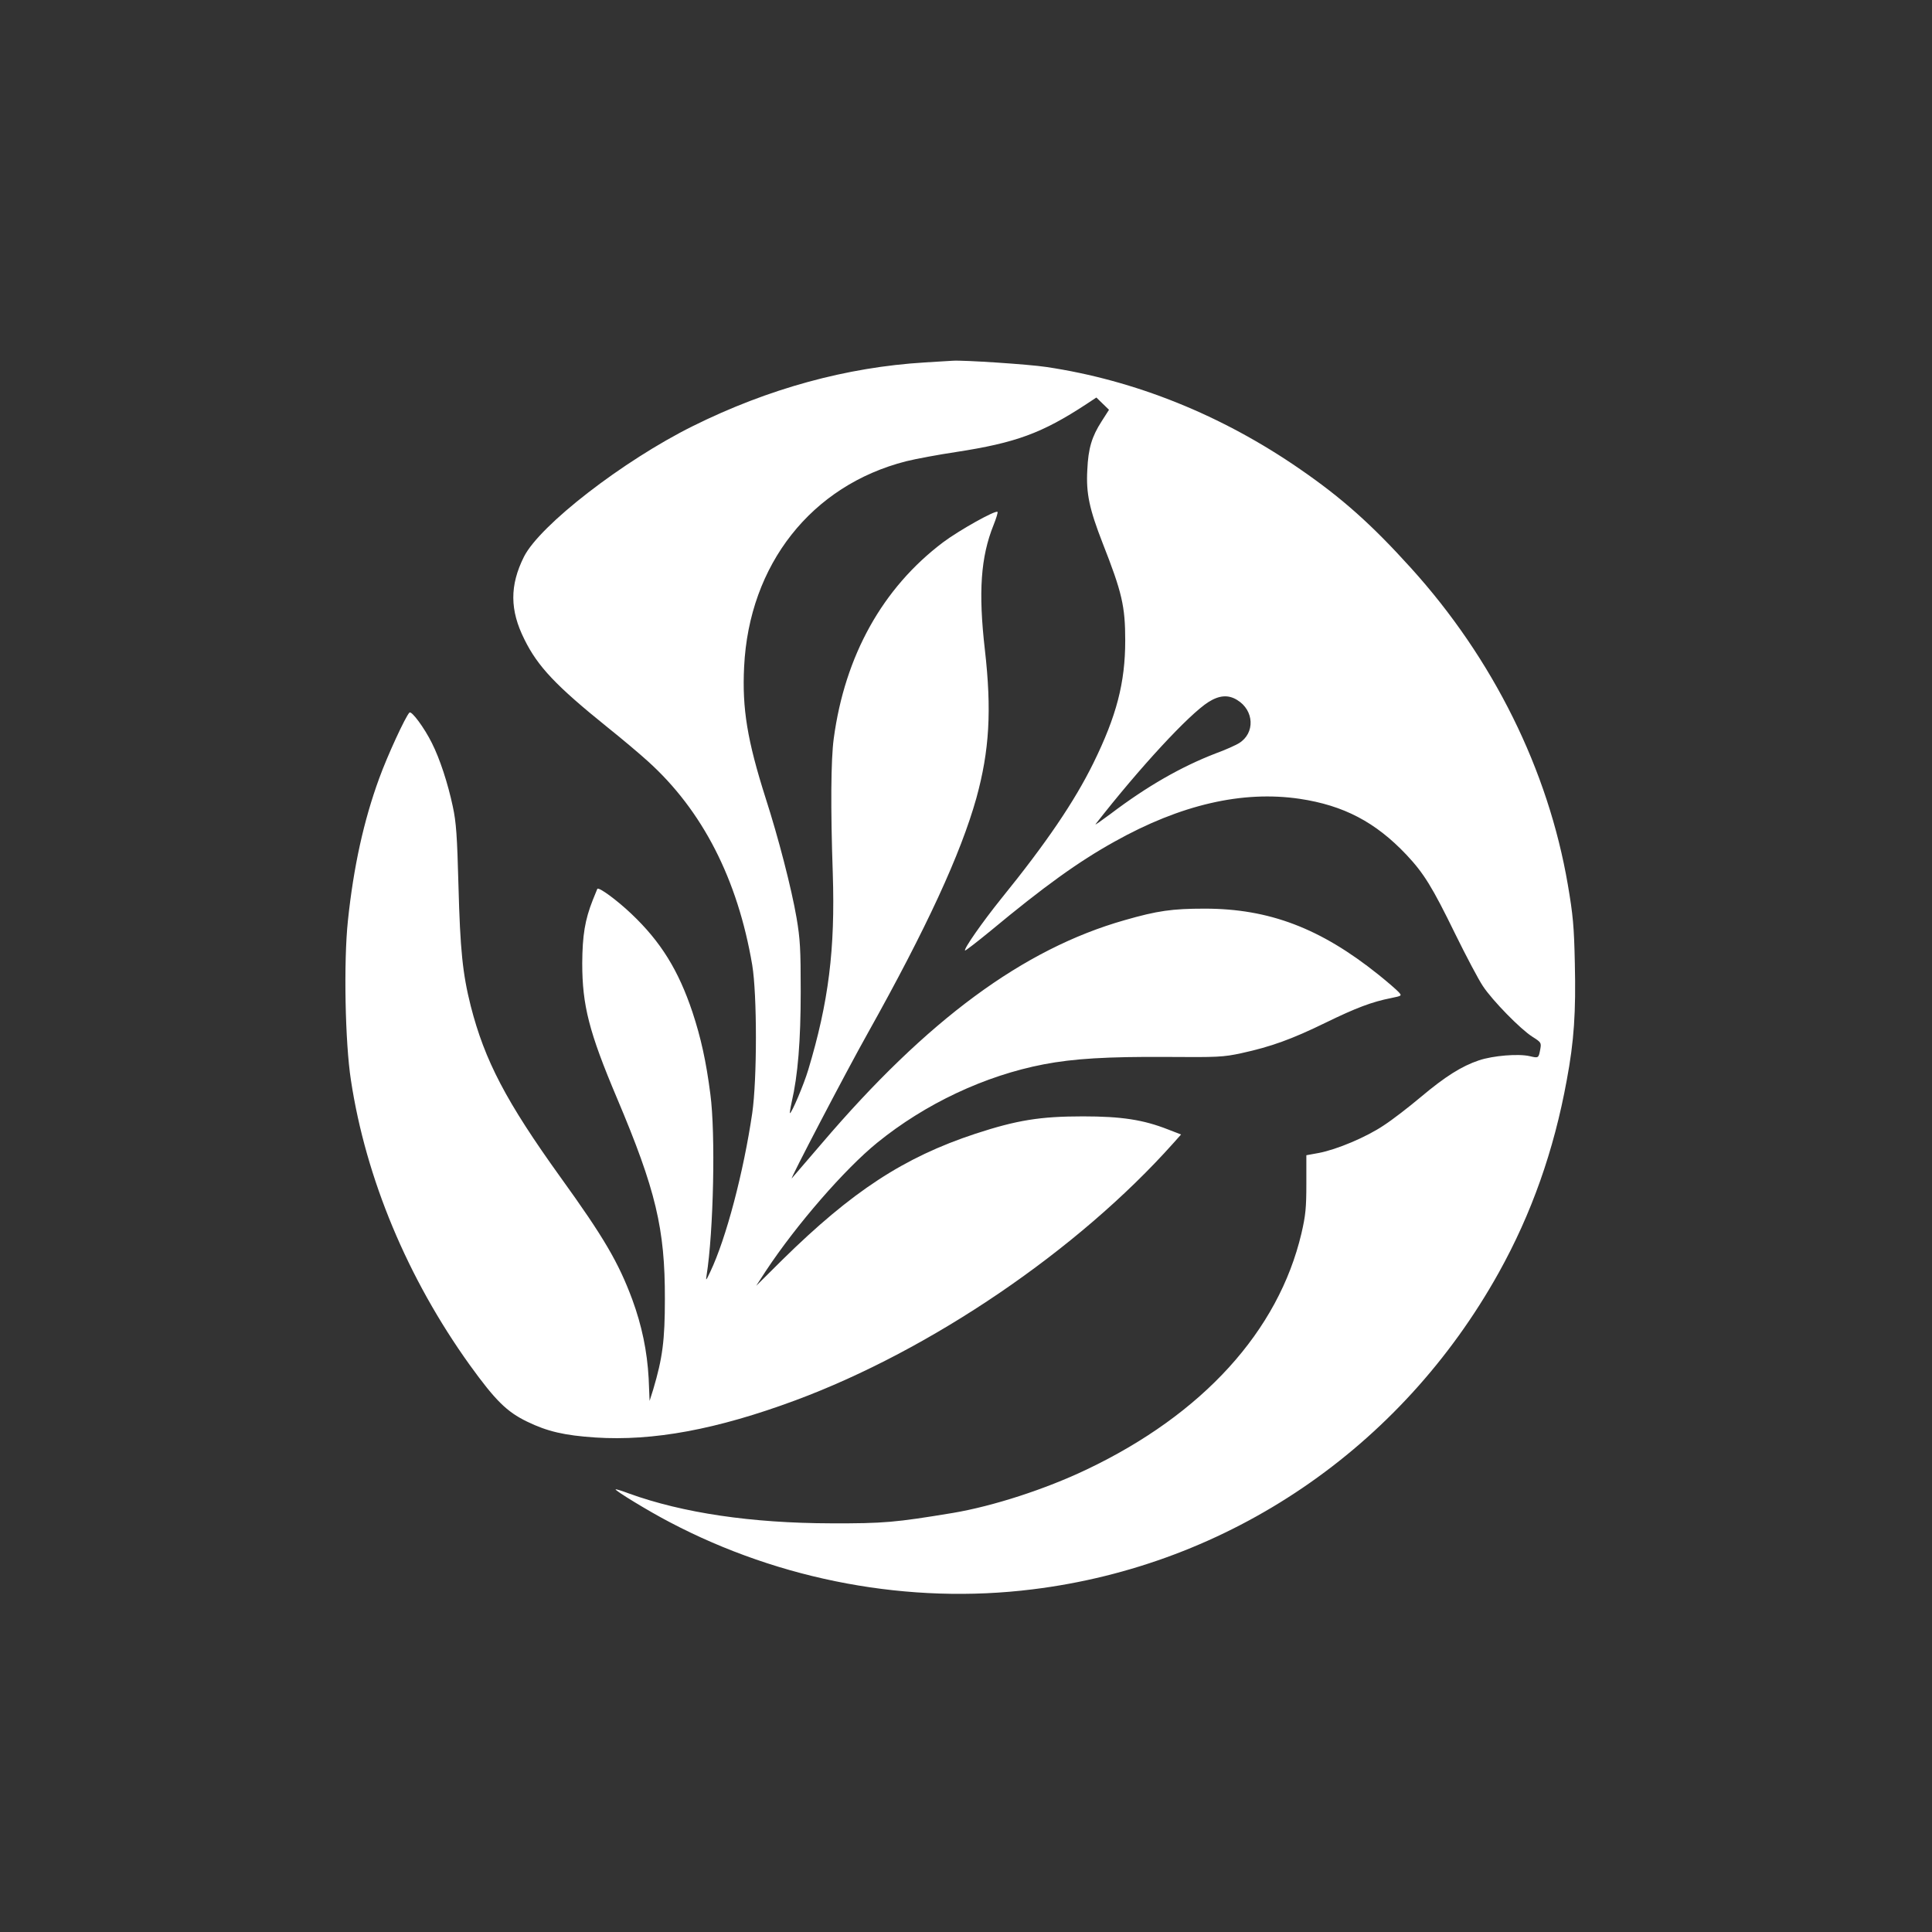 <?xml version="1.0" standalone="no"?>
<!DOCTYPE svg PUBLIC "-//W3C//DTD SVG 20010904//EN"
 "http://www.w3.org/TR/2001/REC-SVG-20010904/DTD/svg10.dtd">
<svg version="1.0" xmlns="http://www.w3.org/2000/svg"
 width="1024pt" height="1024pt" viewBox="0 0 1024 1024"
 preserveAspectRatio="xMidYMid meet">

<rect x="0" y="0" width="1024" height="1024" fill="#333333" stroke="none"/>

<g transform="translate(0,1024) scale(0.1,-0.1)"
fill="#ffffff" stroke="none">
<path d="M4902 8319 c-415 -25 -830 -139 -1229 -337 -371 -184 -812 -526 -896
-693 -76 -152 -75 -283 2 -437 71 -145 168 -247 441 -467 74 -59 170 -140 213
-179 290 -261 477 -626 554 -1081 26 -156 26 -605 0 -785 -46 -313 -138 -663
-222 -840 -23 -49 -25 -51 -20 -20 37 232 48 753 20 961 -22 172 -50 299 -95
435 -74 221 -167 372 -323 520 -77 73 -172 143 -181 133 -1 -2 -12 -29 -24
-59 -42 -106 -55 -188 -56 -335 0 -224 36 -365 184 -715 206 -487 255 -693
254 -1065 0 -218 -12 -312 -62 -480 l-19 -60 -5 120 c-8 144 -36 279 -87 418
-73 196 -150 328 -380 647 -289 402 -402 619 -476 908 -43 171 -56 297 -65
637 -7 265 -12 337 -30 420 -26 123 -69 254 -111 337 -39 79 -108 173 -119
161 -21 -21 -117 -229 -160 -348 -82 -224 -136 -469 -166 -755 -23 -217 -15
-646 16 -845 79 -521 300 -1050 630 -1510 135 -187 196 -248 304 -300 107 -52
197 -73 361 -84 306 -20 643 42 1061 197 719 267 1497 796 2003 1363 l41 46
-70 27 c-130 51 -245 69 -450 69 -227 0 -350 -20 -570 -92 -379 -125 -654
-305 -1024 -669 l-138 -137 52 80 c163 246 417 538 589 678 255 207 571 356
884 416 157 30 334 41 652 39 269 -2 298 -1 395 20 156 34 267 74 445 161 164
80 247 111 348 131 58 12 58 12 40 32 -10 11 -58 53 -108 93 -306 245 -578
349 -920 349 -172 0 -250 -11 -424 -61 -538 -153 -1047 -529 -1605 -1183 -82
-96 -154 -179 -159 -185 -17 -19 284 558 403 770 311 556 492 949 575 1245 69
251 82 464 45 787 -35 305 -22 491 46 660 14 35 24 67 21 70 -11 10 -204 -98
-288 -161 -321 -242 -521 -601 -580 -1041 -15 -111 -17 -367 -5 -715 13 -402
-22 -681 -130 -1040 -24 -80 -88 -230 -97 -230 -2 0 2 26 9 58 33 142 48 326
48 587 0 225 -3 278 -22 390 -27 157 -96 424 -164 635 -97 305 -125 474 -114
695 26 543 357 962 858 1090 52 13 171 35 264 49 319 49 457 100 692 254 l53
35 34 -33 33 -32 -39 -61 c-52 -81 -71 -143 -76 -258 -7 -124 11 -207 81 -387
103 -262 120 -335 120 -517 0 -223 -46 -400 -169 -650 -100 -203 -249 -423
-489 -719 -98 -122 -199 -266 -191 -274 2 -2 63 45 135 104 283 235 466 367
657 473 350 196 678 272 982 227 233 -35 401 -123 565 -296 93 -99 137 -170
259 -420 58 -118 124 -243 147 -277 51 -77 199 -228 262 -268 46 -29 48 -32
42 -65 -9 -49 -9 -49 -56 -38 -60 14 -194 3 -269 -22 -92 -31 -178 -85 -309
-195 -63 -53 -151 -121 -196 -150 -92 -62 -249 -128 -344 -146 l-66 -12 0
-151 c0 -128 -4 -168 -26 -263 -122 -518 -523 -959 -1139 -1252 -218 -104
-495 -194 -709 -230 -303 -50 -365 -56 -645 -55 -423 1 -786 55 -1071 158 -37
14 -69 24 -71 22 -6 -5 177 -117 287 -174 589 -310 1271 -437 1922 -356 1042
128 1953 747 2472 1679 173 311 292 646 360 1019 39 207 49 362 43 620 -4 197
-10 258 -37 416 -104 609 -396 1199 -833 1681 -207 229 -364 369 -586 522
-415 287 -875 472 -1346 542 -91 14 -441 37 -495 33 -8 0 -75 -5 -148 -9z
m1655 -1789 c91 -55 96 -176 10 -229 -18 -11 -73 -36 -123 -54 -184 -71 -364
-174 -558 -321 -50 -37 -85 -62 -79 -54 234 300 494 581 598 647 57 36 105 40
152 11z"/>
</g>
</svg>
